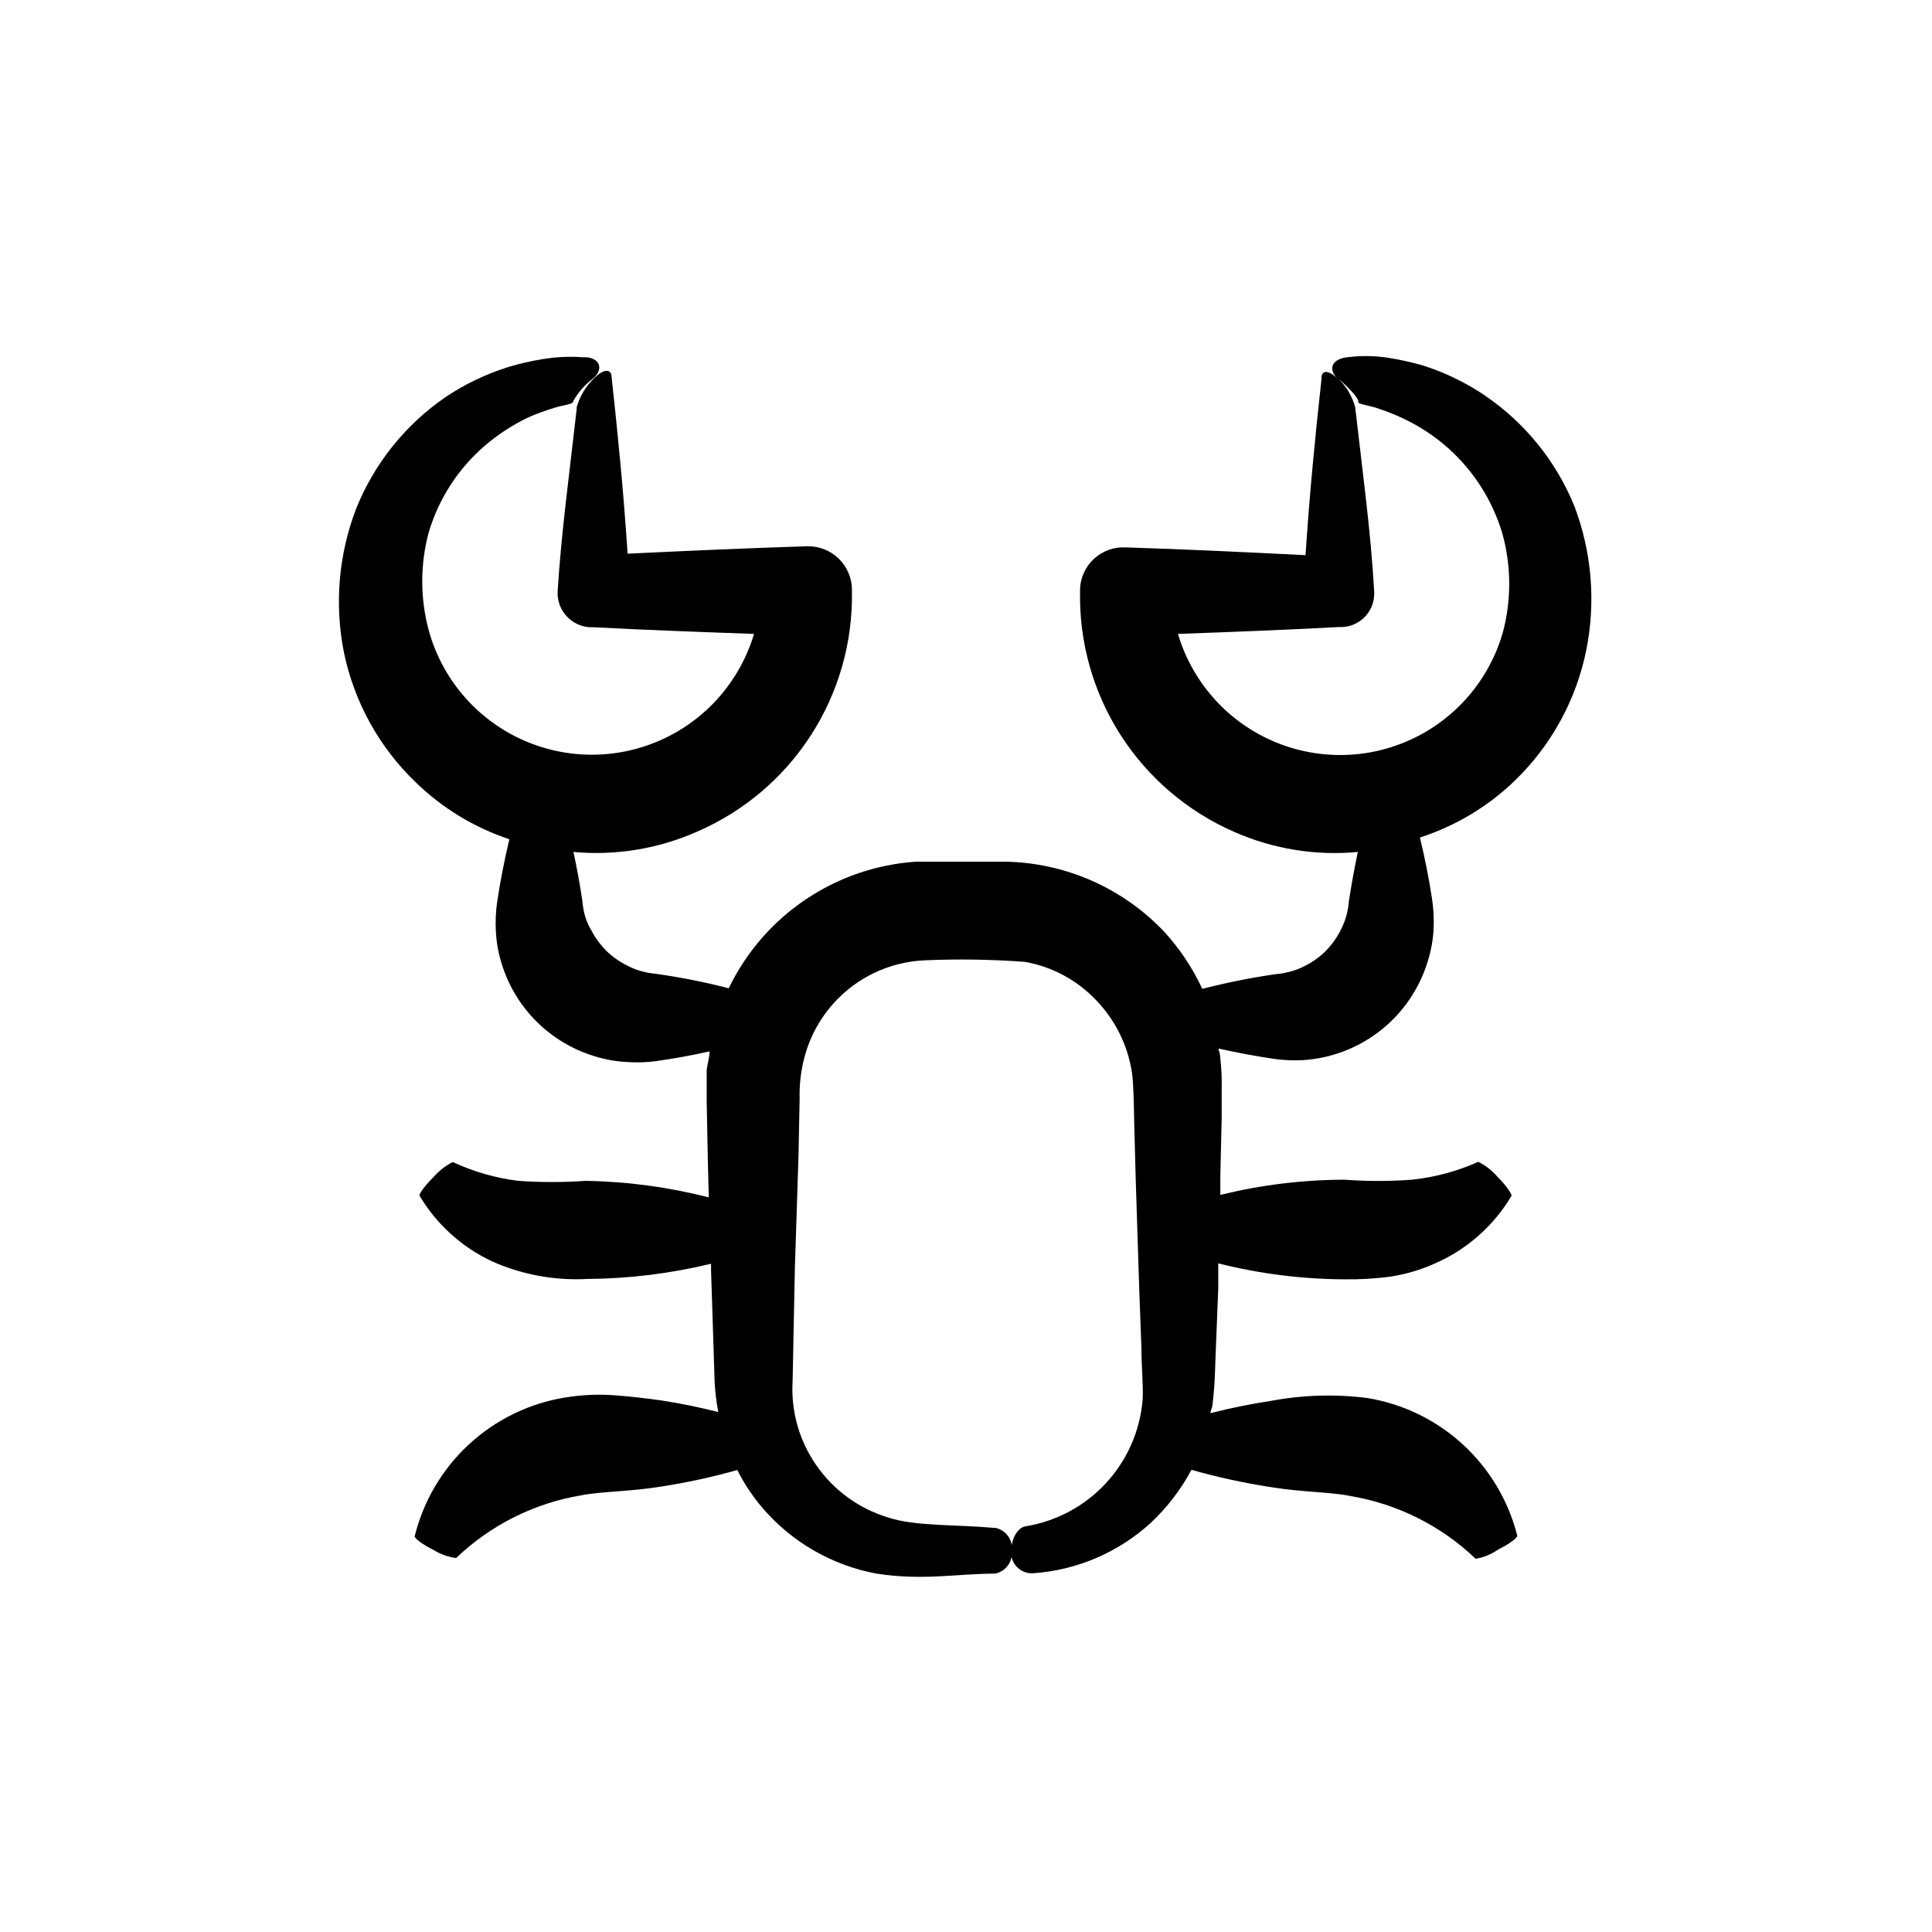 <?xml version="1.0" encoding="UTF-8"?>
<!-- Uploaded to: SVG Repo, www.svgrepo.com, Generator: SVG Repo Mixer Tools -->
<svg fill="#000000" width="800px" height="800px" version="1.1" viewBox="144 144 512 512" xmlns="http://www.w3.org/2000/svg">
 <path d="m537.59 248.86c-5.137-3.488-10.754-6.203-16.676-8.062-3.031-0.852-6.109-1.523-9.223-2.012-3.789-0.562-7.644-0.562-11.434 0-3.879 0.855-4.031 3.629-1.562 5.742-2.316-2.316-4.281-2.621-4.484-0.656v0.555c-1.613 14.559-3.176 30.531-4.231 46.703-15.871-0.805-31.738-1.562-47.66-2.066-3.051-0.164-6.039 0.891-8.305 2.934-2.269 2.043-3.633 4.902-3.789 7.949v0.758c-0.27 13.469 3.465 26.715 10.73 38.059s17.734 20.281 30.078 25.672c10.297 4.559 21.59 6.394 32.797 5.34-0.906 4.383-1.715 8.715-2.367 13.098-0.113 1.562-0.418 3.102-0.906 4.586-0.359 1.113-0.816 2.191-1.359 3.227-1.031 1.984-2.356 3.801-3.93 5.391-1.594 1.574-3.434 2.883-5.441 3.879-1.008 0.547-2.074 0.984-3.176 1.309-1.52 0.484-3.094 0.789-4.684 0.906-6.512 0.953-12.969 2.25-19.348 3.879-2.57-5.519-5.969-10.617-10.074-15.113-11.059-11.688-26.383-18.395-42.473-18.59h-7.559-15.719c-10.504 0.699-20.641 4.176-29.367 10.07-8.727 5.894-15.734 13.996-20.305 23.484-6.356-1.645-12.797-2.922-19.297-3.832-1.555-0.145-3.094-0.449-4.586-0.906-1.094-0.359-2.156-0.816-3.172-1.359-2.004-1.008-3.84-2.316-5.441-3.879-1.566-1.598-2.891-3.414-3.93-5.391-0.586-0.992-1.078-2.039-1.461-3.125-0.484-1.52-0.789-3.094-0.91-4.684-0.656-4.332-1.41-8.664-2.367-12.949 11.215 1.027 22.504-0.828 32.801-5.391 12.375-5.359 22.879-14.27 30.18-25.609 7.301-11.336 11.07-24.59 10.828-38.07v-0.707c-0.09-3.074-1.402-5.984-3.641-8.094-2.242-2.106-5.227-3.234-8.301-3.141-15.82 0.504-31.691 1.211-47.508 1.965-1.059-16.375-2.672-32.445-4.281-47.207-0.301-1.914-2.316-1.613-4.637 0.754-2.172 2.109-3.754 4.75-4.586 7.66v0.555c-1.965 17.332-4.082 32.898-5.039 48.215h0.004c-0.258 4.992 3.574 9.25 8.562 9.52h1.008c14.156 0.754 28.312 1.258 42.473 1.762v0.004c-3.734 12.504-12.727 22.766-24.641 28.098-11.91 5.336-25.555 5.215-37.371-0.328-11.812-5.543-20.629-15.957-24.141-28.527-2.367-8.621-2.367-17.727 0-26.348 2.664-8.824 7.785-16.703 14.762-22.723 3.539-3.047 7.469-5.609 11.688-7.609 2.203-0.949 4.457-1.773 6.754-2.469 2.316-0.754 5.289-0.957 5.039-1.812h-0.004c1.332-2.34 3.133-4.383 5.293-5.996 2.469-2.117 2.215-5.039-1.562-5.594h-1.008v0.004c-3.652-0.281-7.324-0.113-10.934 0.504-3.031 0.484-6.027 1.176-8.969 2.066-5.953 1.859-11.605 4.574-16.777 8.059-10.547 7.277-18.727 17.492-23.527 29.371-4.699 12.18-5.836 25.441-3.273 38.242 2.711 13.109 9.332 25.09 18.992 34.359 7.027 6.856 15.523 12.023 24.84 15.113-1.309 5.543-2.418 11.082-3.223 16.574h-0.004c-0.375 2.57-0.492 5.168-0.352 7.758 0.145 2.961 0.668 5.891 1.562 8.719 3.617 11.711 12.809 20.867 24.535 24.434 2.844 0.898 5.789 1.422 8.766 1.562 2.555 0.18 5.121 0.098 7.66-0.254 4.684-0.656 9.422-1.512 14.105-2.57 0 1.715-0.605 3.426-0.754 5.039v8.461l0.301 15.113 0.25 10.078v0.004c-10.656-2.734-21.594-4.207-32.594-4.383-5.957 0.418-11.934 0.418-17.887 0-6.019-0.75-11.883-2.43-17.383-4.988-1.906 0.988-3.613 2.32-5.035 3.93-2.316 2.316-3.981 4.535-3.727 5.039h-0.004c4.535 7.586 11.238 13.641 19.246 17.379 7.914 3.512 16.547 5.098 25.191 4.637 11.051-0.074 22.055-1.426 32.797-4.031v1.715l0.957 29.824c0.145 2.606 0.465 5.195 0.957 7.758-5.039-1.258-10.078-2.316-15.113-3.074-3.93-0.555-7.809-1.008-11.688-1.309-4.641-0.398-9.312-0.215-13.906 0.555-9.5 1.566-18.328 5.887-25.395 12.422-7.066 6.539-12.059 15.008-14.355 24.355 0 0.555 2.117 2.168 5.039 3.629 1.809 1.113 3.836 1.836 5.941 2.117 9.148-8.754 20.719-14.547 33.203-16.629 5.039-1.008 13.352-1.008 21.16-2.316 6.801-1.047 13.531-2.512 20.152-4.383 1.828 3.613 4.074 6.996 6.699 10.074 7.797 9.078 18.465 15.211 30.23 17.383 12.242 1.914 21.363 0 31.387 0 2.844-0.559 4.777-3.215 4.434-6.094 0.34-2.871-1.598-5.512-4.434-6.047h-0.656c-9.773-0.906-20.605-0.352-27.809-2.769v-0.004c-7.754-2.371-14.469-7.309-19.043-14.004-4.449-6.469-6.613-14.234-6.148-22.066l0.605-30.129 0.957-29.523 0.301-15.113c-0.117-3.91 0.359-7.82 1.41-11.59 1.953-6.984 6.055-13.176 11.723-17.699 5.672-4.523 12.625-7.141 19.867-7.488 8.902-0.391 17.816-0.258 26.703 0.402 7.176 1.27 13.762 4.801 18.793 10.074 5.113 5.266 8.461 11.992 9.57 19.246 0.453 3.125 0.504 8.465 0.605 13.453l0.402 15.113 0.957 29.773 0.555 14.863c0 5.039 0.555 10.078 0.301 13.703-0.719 8.215-4.16 15.953-9.77 21.992-5.613 6.039-13.074 10.039-21.215 11.363-2.066 0.301-3.777 3.176-3.828 6.449-0.141 1.465 0.316 2.926 1.262 4.051 0.949 1.129 2.309 1.828 3.777 1.941h0.805c11.59-0.805 22.562-5.512 31.137-13.352 4.336-4.062 7.981-8.812 10.781-14.055 6.918 1.965 13.953 3.496 21.059 4.586 7.758 1.309 16.223 1.309 21.109 2.367 12.469 2.094 24.016 7.887 33.152 16.625 2.156-0.363 4.207-1.207 5.996-2.469 2.973-1.461 5.039-3.074 5.039-3.629h-0.004c-2.348-9.312-7.371-17.738-14.453-24.23-7.082-6.488-15.91-10.766-25.398-12.293-8.52-1.07-17.156-0.797-25.59 0.805-5.344 0.809-10.641 1.887-15.871 3.227 0-0.656 0.402-1.309 0.504-1.965 0.805-6.398 0.707-10.883 0.957-15.922l0.605-15.113v-6.703c10.984 2.773 22.27 4.195 33.602 4.234 4.008 0.051 8.016-0.184 11.992-0.707 4.508-0.695 8.887-2.055 12.996-4.031 7.984-3.762 14.652-9.836 19.148-17.43 0-0.504-1.41-2.719-3.777-5.039h-0.004c-1.398-1.633-3.113-2.969-5.039-3.93-5.574 2.496-11.508 4.094-17.582 4.734-5.953 0.445-11.93 0.445-17.883 0-11.09 0.027-22.133 1.383-32.898 4.031v-5.039l0.352-15.113v-7.406c0.082-3.027-0.051-6.059-0.402-9.066 0-0.707-0.301-1.41-0.453-2.168 5.039 1.109 9.773 2.016 14.609 2.719v0.004c2.566 0.375 5.168 0.492 7.758 0.352 7.531-0.469 14.738-3.231 20.656-7.914 5.918-4.68 10.258-11.062 12.445-18.285 0.891-2.824 1.418-5.754 1.562-8.715 0.102-2.578-0.031-5.156-0.406-7.707-0.805-5.441-1.914-10.883-3.223-16.375 9.441-3.047 18.059-8.219 25.191-15.113 9.645-9.348 16.23-21.398 18.891-34.562 2.559-12.773 1.461-26.012-3.172-38.188-4.832-11.852-13.051-22.016-23.629-29.223zm4.684 62.723c-3.582 12.527-12.438 22.875-24.262 28.352-11.82 5.477-25.441 5.543-37.312 0.176-11.875-5.367-20.824-15.629-24.527-28.121 14.156-0.504 28.363-1.059 42.523-1.812h1.059v-0.004c2.371-0.117 4.594-1.18 6.176-2.949 1.582-1.77 2.387-4.102 2.238-6.473-0.855-15.516-3.023-31.234-5.039-48.871v0.004c-0.785-2.879-2.332-5.492-4.484-7.559 2.519 2.117 5.34 5.039 5.34 6.144-0.555 0.555 3.223 1.059 5.039 1.715 2.34 0.762 4.625 1.672 6.852 2.723 4.258 2 8.211 4.598 11.738 7.707 6.867 6.07 11.891 13.941 14.512 22.723 2.391 8.578 2.445 17.641 0.148 26.246z"/>
</svg>